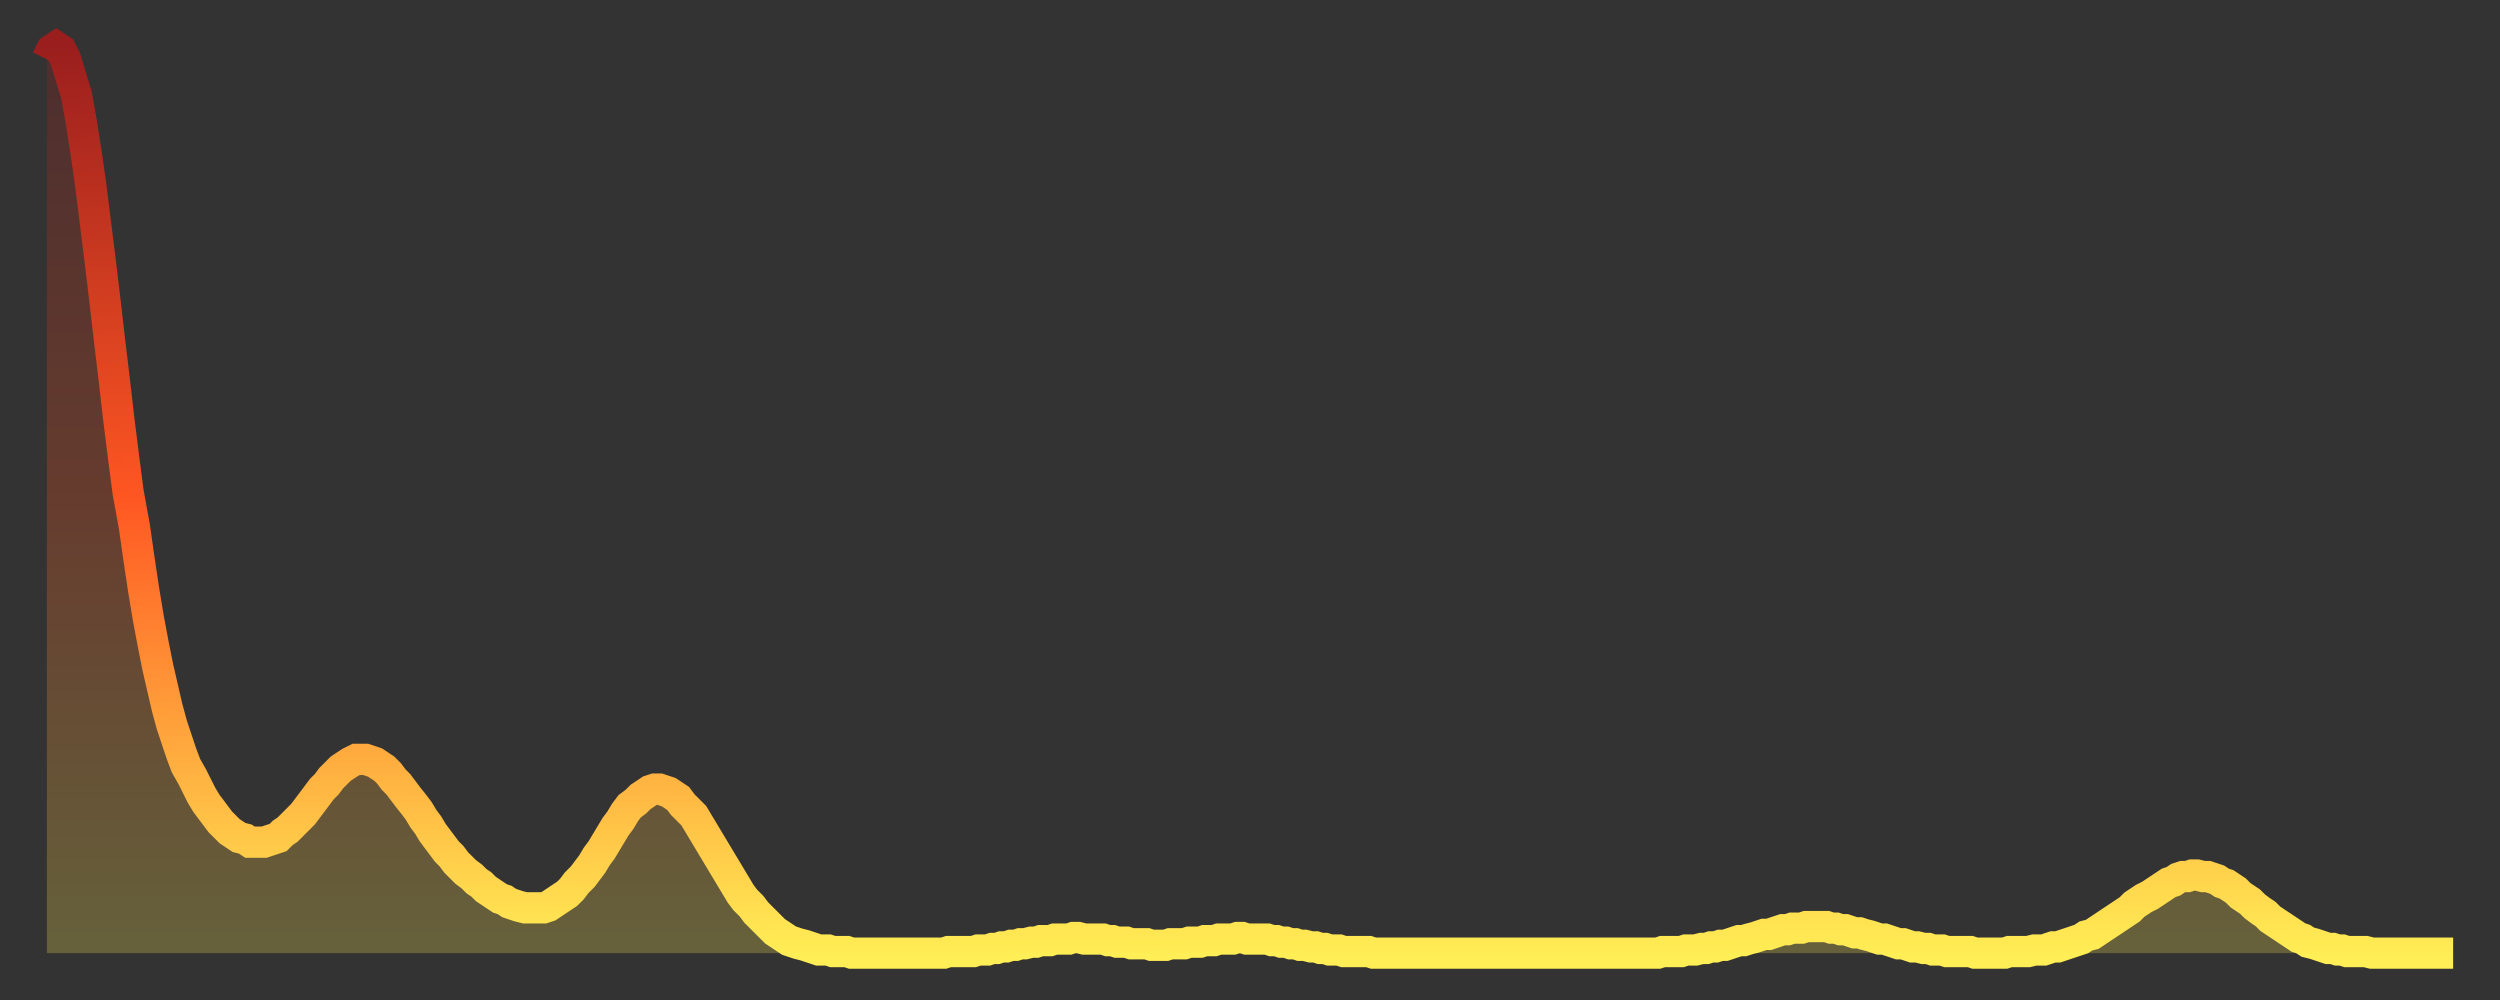 <?xml version="1.0" encoding="utf-8" ?>
<svg baseProfile="full" height="64" version="1.1" width="160" xmlns="http://www.w3.org/2000/svg" xmlns:ev="http://www.w3.org/2001/xml-events" xmlns:xlink="http://www.w3.org/1999/xlink"><rect width="100%" height="100%" fill="#333333" stroke="none"/><defs><linearGradient id="id19124" x1="0" x2="0" y1="0" y2="1"><stop offset="0%" stop-color="#9a1e1e" /><stop offset="50%" stop-color="#ff5722" /><stop offset="100%" stop-color="#ffee55" /></linearGradient></defs><g transform="translate(3,3)"><g><path d="M 0.0 0.8 0.3 0.2 0.6 0.0 0.9 0.2 1.2 0.8 1.5 1.8 1.9 3.1 2.2 4.8 2.5 6.7 2.8 8.8 3.1 11.2 3.4 13.6 3.7 16.1 4.0 18.7 4.3 21.2 4.6 23.8 4.9 26.2 5.2 28.5 5.6 30.7 5.9 32.8 6.2 34.8 6.5 36.6 6.8 38.2 7.1 39.7 7.4 41.0 7.7 42.3 8.0 43.4 8.3 44.3 8.6 45.2 8.9 46.0 9.3 46.7 9.6 47.3 9.9 47.9 10.2 48.4 10.5 48.8 10.8 49.2 11.1 49.6 11.4 49.9 11.7 50.2 12.0 50.4 12.3 50.6 12.7 50.7 13.0 50.9 13.3 50.9 13.6 50.9 13.9 50.9 14.2 50.8 14.5 50.7 14.8 50.6 15.1 50.3 15.4 50.1 15.7 49.8 16.0 49.5 16.4 49.1 16.7 48.7 17.0 48.3 17.3 47.9 17.6 47.5 17.9 47.2 18.2 46.8 18.5 46.5 18.8 46.2 19.1 46.0 19.4 45.8 19.8 45.6 20.1 45.6 20.4 45.6 20.7 45.7 21.0 45.8 21.3 46.0 21.6 46.2 21.9 46.5 22.2 46.9 22.5 47.2 22.8 47.6 23.1 48.0 23.5 48.5 23.8 48.9 24.1 49.4 24.4 49.8 24.7 50.3 25.0 50.7 25.3 51.1 25.6 51.5 25.9 51.8 26.2 52.2 26.5 52.5 26.8 52.8 27.2 53.1 27.5 53.4 27.8 53.6 28.1 53.9 28.4 54.1 28.7 54.3 29.0 54.5 29.3 54.6 29.6 54.8 29.9 54.9 30.2 55.0 30.6 55.1 30.9 55.1 31.2 55.1 31.5 55.1 31.8 55.1 32.1 55.0 32.4 54.8 32.7 54.6 33.0 54.4 33.3 54.2 33.6 53.9 33.9 53.5 34.3 53.1 34.6 52.7 34.9 52.3 35.2 51.8 35.5 51.4 35.8 50.9 36.1 50.4 36.4 49.9 36.7 49.5 37.0 49.0 37.3 48.6 37.7 48.3 38.0 48.0 38.3 47.8 38.6 47.6 38.9 47.5 39.2 47.5 39.5 47.6 39.8 47.7 40.1 47.9 40.4 48.1 40.7 48.5 41.0 48.8 41.4 49.2 41.7 49.7 42.0 50.2 42.3 50.7 42.6 51.2 42.9 51.7 43.2 52.2 43.5 52.7 43.8 53.2 44.1 53.7 44.4 54.2 44.7 54.6 45.1 55.0 45.4 55.4 45.7 55.7 46.0 56.0 46.3 56.3 46.6 56.6 46.9 56.8 47.2 57.0 47.5 57.2 47.8 57.3 48.1 57.4 48.5 57.5 48.8 57.6 49.1 57.7 49.4 57.8 49.7 57.8 50.0 57.8 50.3 57.9 50.6 57.9 50.9 57.9 51.2 57.9 51.5 58.0 51.8 58.0 52.2 58.0 52.5 58.0 52.8 58.0 53.1 58.0 53.4 58.0 53.7 58.0 54.0 58.0 54.3 58.0 54.6 58.0 54.9 58.0 55.2 58.0 55.6 58.0 55.9 58.0 56.2 58.0 56.5 58.0 56.8 58.0 57.1 58.0 57.4 58.0 57.7 57.9 58.0 57.9 58.3 57.9 58.6 57.9 58.9 57.9 59.3 57.9 59.6 57.8 59.9 57.8 60.2 57.8 60.5 57.7 60.8 57.7 61.1 57.6 61.4 57.6 61.7 57.5 62.0 57.5 62.3 57.4 62.6 57.4 63.0 57.3 63.3 57.3 63.6 57.2 63.9 57.2 64.2 57.2 64.5 57.1 64.8 57.1 65.1 57.1 65.4 57.1 65.7 57.0 66.0 57.0 66.4 57.1 66.7 57.1 67.0 57.1 67.3 57.1 67.6 57.1 67.9 57.2 68.2 57.2 68.5 57.3 68.8 57.3 69.1 57.3 69.4 57.4 69.7 57.4 70.1 57.4 70.4 57.4 70.7 57.5 71.0 57.5 71.3 57.5 71.6 57.5 71.9 57.4 72.2 57.4 72.5 57.4 72.8 57.4 73.1 57.3 73.5 57.3 73.8 57.3 74.1 57.2 74.4 57.2 74.7 57.2 75.0 57.1 75.3 57.1 75.6 57.1 75.9 57.1 76.2 57.0 76.5 57.0 76.8 57.1 77.2 57.1 77.5 57.1 77.8 57.1 78.1 57.1 78.4 57.2 78.7 57.2 79.0 57.3 79.3 57.3 79.6 57.4 79.9 57.4 80.2 57.5 80.5 57.5 80.9 57.6 81.2 57.6 81.5 57.7 81.8 57.7 82.1 57.8 82.4 57.8 82.7 57.8 83.0 57.9 83.3 57.9 83.6 57.9 83.9 57.9 84.3 57.9 84.6 57.9 84.9 58.0 85.2 58.0 85.5 58.0 85.8 58.0 86.1 58.0 86.4 58.0 86.7 58.0 87.0 58.0 87.3 58.0 87.6 58.0 88.0 58.0 88.3 58.0 88.6 58.0 88.9 58.0 89.2 58.0 89.5 58.0 89.8 58.0 90.1 58.0 90.4 58.0 90.7 58.0 91.0 58.0 91.4 58.0 91.7 58.0 92.0 58.0 92.3 58.0 92.6 58.0 92.9 58.0 93.2 58.0 93.5 58.0 93.8 58.0 94.1 58.0 94.4 58.0 94.7 58.0 95.1 58.0 95.4 58.0 95.7 58.0 96.0 58.0 96.3 58.0 96.6 58.0 96.9 58.0 97.2 58.0 97.5 58.0 97.8 58.0 98.1 58.0 98.4 58.0 98.8 58.0 99.1 58.0 99.4 58.0 99.7 58.0 100.0 58.0 100.3 58.0 100.6 58.0 100.9 58.0 101.2 58.0 101.5 58.0 101.8 58.0 102.2 58.0 102.5 58.0 102.8 58.0 103.1 58.0 103.4 57.9 103.7 57.9 104.0 57.9 104.3 57.9 104.6 57.9 104.9 57.8 105.2 57.8 105.5 57.8 105.9 57.7 106.2 57.7 106.5 57.6 106.8 57.6 107.1 57.5 107.4 57.5 107.7 57.4 108.0 57.3 108.3 57.2 108.6 57.2 108.9 57.1 109.3 57.0 109.6 56.9 109.9 56.8 110.2 56.8 110.5 56.7 110.8 56.6 111.1 56.5 111.4 56.5 111.7 56.4 112.0 56.4 112.3 56.4 112.6 56.3 113.0 56.3 113.3 56.3 113.6 56.3 113.9 56.3 114.2 56.4 114.5 56.4 114.8 56.5 115.1 56.5 115.4 56.6 115.7 56.7 116.0 56.7 116.3 56.8 116.7 56.9 117.0 57.0 117.3 57.1 117.6 57.1 117.9 57.2 118.2 57.3 118.5 57.4 118.8 57.4 119.1 57.5 119.4 57.6 119.7 57.6 120.1 57.7 120.4 57.7 120.7 57.8 121.0 57.8 121.3 57.8 121.6 57.9 121.9 57.9 122.2 57.9 122.5 57.9 122.8 57.9 123.1 57.9 123.4 58.0 123.8 58.0 124.1 58.0 124.4 58.0 124.7 58.0 125.0 58.0 125.3 58.0 125.6 57.9 125.9 57.9 126.2 57.9 126.5 57.9 126.8 57.9 127.2 57.8 127.5 57.8 127.8 57.8 128.1 57.7 128.4 57.6 128.7 57.6 129.0 57.5 129.3 57.4 129.6 57.3 129.9 57.2 130.2 57.1 130.5 56.9 130.9 56.8 131.2 56.6 131.5 56.4 131.8 56.2 132.1 56.0 132.4 55.8 132.7 55.6 133.0 55.4 133.3 55.2 133.6 54.9 133.9 54.7 134.2 54.5 134.6 54.3 134.9 54.1 135.2 53.9 135.5 53.7 135.8 53.5 136.1 53.4 136.4 53.2 136.7 53.1 137.0 53.1 137.3 53.0 137.6 53.0 138.0 53.1 138.3 53.1 138.6 53.2 138.9 53.3 139.2 53.5 139.5 53.6 139.8 53.8 140.1 54.0 140.4 54.3 140.7 54.5 141.0 54.7 141.3 55.0 141.7 55.3 142.0 55.5 142.3 55.8 142.6 56.0 142.9 56.2 143.2 56.4 143.5 56.6 143.8 56.8 144.1 57.0 144.4 57.1 144.7 57.3 145.1 57.4 145.4 57.5 145.7 57.6 146.0 57.7 146.3 57.7 146.6 57.8 146.9 57.8 147.2 57.9 147.5 57.9 147.8 57.9 148.1 57.9 148.4 57.9 148.8 58.0 149.1 58.0 149.4 58.0 149.7 58.0 150.0 58.0 150.3 58.0 150.6 58.0 150.9 58.0 151.2 58.0 151.5 58.0 151.8 58.0 152.1 58.0 152.5 58.0 152.8 58.0 153.1 58.0 153.4 58.0 153.7 58.0 154.0 58.0" fill="none" id="graph-curve" opacity="1" stroke="url(#id19124)" stroke-width="2" /><path d="M 0 58 L 0.0 0.8 0.3 0.2 0.6 0.0 0.9 0.2 1.2 0.8 1.5 1.8 1.9 3.1 2.2 4.8 2.5 6.7 2.8 8.8 3.1 11.2 3.4 13.6 3.7 16.1 4.0 18.7 4.3 21.2 4.6 23.8 4.9 26.2 5.2 28.5 5.6 30.7 5.9 32.8 6.2 34.8 6.5 36.6 6.8 38.2 7.1 39.7 7.4 41.0 7.7 42.3 8.0 43.4 8.3 44.3 8.6 45.2 8.9 46.0 9.3 46.7 9.6 47.3 9.9 47.9 10.2 48.4 10.5 48.8 10.8 49.2 11.1 49.6 11.4 49.9 11.7 50.2 12.0 50.4 12.3 50.6 12.7 50.7 13.0 50.9 13.3 50.9 13.6 50.9 13.9 50.9 14.2 50.8 14.5 50.7 14.8 50.6 15.1 50.3 15.4 50.1 15.7 49.8 16.0 49.5 16.4 49.1 16.7 48.7 17.0 48.3 17.3 47.9 17.6 47.5 17.9 47.2 18.2 46.8 18.5 46.5 18.8 46.2 19.1 46.0 19.4 45.8 19.8 45.6 20.1 45.6 20.4 45.6 20.7 45.7 21.0 45.8 21.3 46.0 21.6 46.2 21.9 46.5 22.2 46.9 22.5 47.2 22.8 47.6 23.1 48.0 23.5 48.5 23.8 48.9 24.1 49.4 24.4 49.8 24.7 50.3 25.0 50.7 25.3 51.1 25.6 51.5 25.9 51.8 26.2 52.2 26.5 52.5 26.8 52.8 27.2 53.1 27.5 53.4 27.8 53.6 28.1 53.9 28.4 54.1 28.7 54.3 29.0 54.5 29.3 54.6 29.6 54.8 29.9 54.9 30.2 55.0 30.6 55.1 30.9 55.1 31.2 55.1 31.5 55.1 31.8 55.1 32.1 55.0 32.4 54.8 32.7 54.6 33.0 54.4 33.3 54.2 33.6 53.9 33.9 53.5 34.3 53.1 34.6 52.7 34.9 52.3 35.2 51.8 35.5 51.4 35.8 50.9 36.1 50.4 36.4 49.9 36.7 49.5 37.0 49.0 37.3 48.6 37.7 48.3 38.0 48.0 38.3 47.8 38.6 47.6 38.9 47.5 39.2 47.5 39.5 47.6 39.8 47.7 40.1 47.9 40.4 48.1 40.7 48.5 41.0 48.8 41.4 49.2 41.7 49.7 42.0 50.2 42.3 50.7 42.6 51.2 42.9 51.7 43.2 52.2 43.5 52.7 43.8 53.2 44.1 53.7 44.4 54.2 44.7 54.6 45.1 55.0 45.4 55.4 45.7 55.7 46.0 56.0 46.3 56.3 46.6 56.6 46.9 56.8 47.2 57.0 47.5 57.2 47.8 57.3 48.1 57.4 48.5 57.5 48.8 57.6 49.1 57.7 49.4 57.8 49.7 57.8 50.0 57.8 50.3 57.9 50.6 57.9 50.9 57.9 51.2 57.9 51.5 58.0 51.8 58.0 52.2 58.0 52.5 58.0 52.8 58.0 53.1 58.0 53.4 58.0 53.7 58.0 54.0 58.0 54.3 58.0 54.6 58.0 54.9 58.0 55.2 58.0 55.6 58.0 55.9 58.0 56.2 58.0 56.5 58.0 56.8 58.0 57.1 58.0 57.4 58.0 57.7 57.9 58.0 57.9 58.3 57.9 58.6 57.9 58.9 57.9 59.3 57.9 59.6 57.8 59.9 57.8 60.2 57.8 60.5 57.7 60.8 57.7 61.1 57.6 61.4 57.6 61.7 57.5 62.0 57.5 62.3 57.4 62.6 57.4 63.0 57.3 63.3 57.3 63.6 57.2 63.9 57.2 64.2 57.2 64.5 57.1 64.8 57.1 65.1 57.1 65.4 57.1 65.7 57.0 66.0 57.0 66.4 57.1 66.7 57.1 67.0 57.1 67.3 57.1 67.6 57.1 67.9 57.2 68.2 57.2 68.5 57.3 68.8 57.3 69.1 57.3 69.4 57.4 69.7 57.4 70.1 57.4 70.4 57.4 70.7 57.5 71.0 57.5 71.3 57.5 71.6 57.5 71.9 57.4 72.2 57.4 72.5 57.4 72.8 57.4 73.1 57.3 73.5 57.3 73.8 57.3 74.1 57.2 74.4 57.2 74.7 57.2 75.0 57.1 75.3 57.1 75.6 57.1 75.9 57.1 76.2 57.0 76.5 57.0 76.8 57.1 77.2 57.1 77.5 57.1 77.8 57.1 78.1 57.1 78.4 57.2 78.7 57.2 79.0 57.3 79.3 57.3 79.6 57.4 79.9 57.4 80.2 57.5 80.5 57.5 80.9 57.6 81.2 57.6 81.5 57.7 81.8 57.7 82.1 57.8 82.4 57.8 82.7 57.8 83.0 57.9 83.3 57.9 83.6 57.9 83.9 57.9 84.3 57.9 84.6 57.9 84.9 58.0 85.2 58.0 85.5 58.0 85.8 58.0 86.1 58.0 86.4 58.0 86.7 58.0 87.0 58.0 87.3 58.0 87.6 58.0 88.0 58.0 88.3 58.0 88.6 58.0 88.9 58.0 89.2 58.0 89.5 58.0 89.8 58.0 90.1 58.0 90.4 58.0 90.7 58.0 91.0 58.0 91.4 58.0 91.7 58.0 92.0 58.0 92.3 58.0 92.6 58.0 92.9 58.0 93.2 58.0 93.5 58.0 93.8 58.0 94.1 58.0 94.4 58.0 94.7 58.0 95.1 58.0 95.4 58.0 95.7 58.0 96.0 58.0 96.3 58.0 96.6 58.0 96.9 58.0 97.2 58.0 97.5 58.0 97.8 58.0 98.1 58.0 98.4 58.0 98.8 58.0 99.1 58.0 99.4 58.0 99.7 58.0 100.0 58.0 100.3 58.0 100.6 58.0 100.9 58.0 101.2 58.0 101.5 58.0 101.8 58.0 102.2 58.0 102.5 58.0 102.8 58.0 103.1 58.0 103.4 57.9 103.7 57.9 104.0 57.9 104.3 57.9 104.6 57.9 104.9 57.8 105.2 57.8 105.5 57.8 105.9 57.7 106.2 57.7 106.5 57.6 106.8 57.6 107.1 57.5 107.4 57.5 107.7 57.4 108.0 57.3 108.3 57.2 108.6 57.2 108.9 57.1 109.3 57.0 109.6 56.9 109.9 56.8 110.2 56.8 110.5 56.7 110.8 56.6 111.1 56.5 111.4 56.5 111.7 56.4 112.0 56.4 112.3 56.4 112.6 56.3 113.0 56.3 113.3 56.3 113.6 56.3 113.9 56.3 114.2 56.4 114.5 56.4 114.8 56.5 115.1 56.5 115.4 56.6 115.7 56.7 116.0 56.7 116.3 56.8 116.7 56.9 117.0 57.0 117.3 57.1 117.6 57.1 117.9 57.2 118.2 57.3 118.5 57.4 118.8 57.4 119.1 57.5 119.4 57.6 119.7 57.6 120.1 57.7 120.4 57.7 120.7 57.8 121.0 57.8 121.3 57.8 121.6 57.9 121.9 57.9 122.2 57.9 122.5 57.9 122.8 57.9 123.1 57.9 123.4 58.0 123.8 58.0 124.1 58.0 124.4 58.0 124.7 58.0 125.0 58.0 125.3 58.0 125.6 57.9 125.9 57.9 126.2 57.9 126.5 57.9 126.8 57.9 127.2 57.8 127.5 57.8 127.8 57.8 128.1 57.7 128.4 57.6 128.7 57.6 129.0 57.5 129.3 57.4 129.6 57.3 129.9 57.2 130.2 57.1 130.5 56.9 130.9 56.8 131.2 56.6 131.5 56.4 131.8 56.2 132.1 56.0 132.4 55.8 132.7 55.6 133.0 55.4 133.3 55.2 133.6 54.9 133.9 54.7 134.2 54.5 134.6 54.3 134.9 54.1 135.2 53.9 135.5 53.7 135.8 53.5 136.1 53.4 136.4 53.2 136.7 53.1 137.0 53.1 137.3 53.0 137.6 53.0 138.0 53.1 138.3 53.1 138.6 53.2 138.9 53.3 139.2 53.5 139.5 53.6 139.8 53.8 140.1 54.0 140.4 54.3 140.7 54.5 141.0 54.7 141.3 55.0 141.7 55.3 142.0 55.5 142.3 55.8 142.6 56.0 142.9 56.2 143.2 56.4 143.5 56.6 143.8 56.8 144.1 57.0 144.4 57.1 144.7 57.3 145.1 57.4 145.4 57.5 145.7 57.6 146.0 57.7 146.3 57.7 146.6 57.8 146.9 57.8 147.2 57.9 147.5 57.9 147.8 57.9 148.1 57.9 148.4 57.9 148.8 58.0 149.1 58.0 149.4 58.0 149.7 58.0 150.0 58.0 150.3 58.0 150.6 58.0 150.9 58.0 151.2 58.0 151.5 58.0 151.8 58.0 152.1 58.0 152.5 58.0 152.8 58.0 153.1 58.0 153.4 58.0 153.7 58.0 154.0 58.0 154 58" fill="url(#id19124)" fill-opacity=".25" id="graph-shadow" /></g></g></svg>